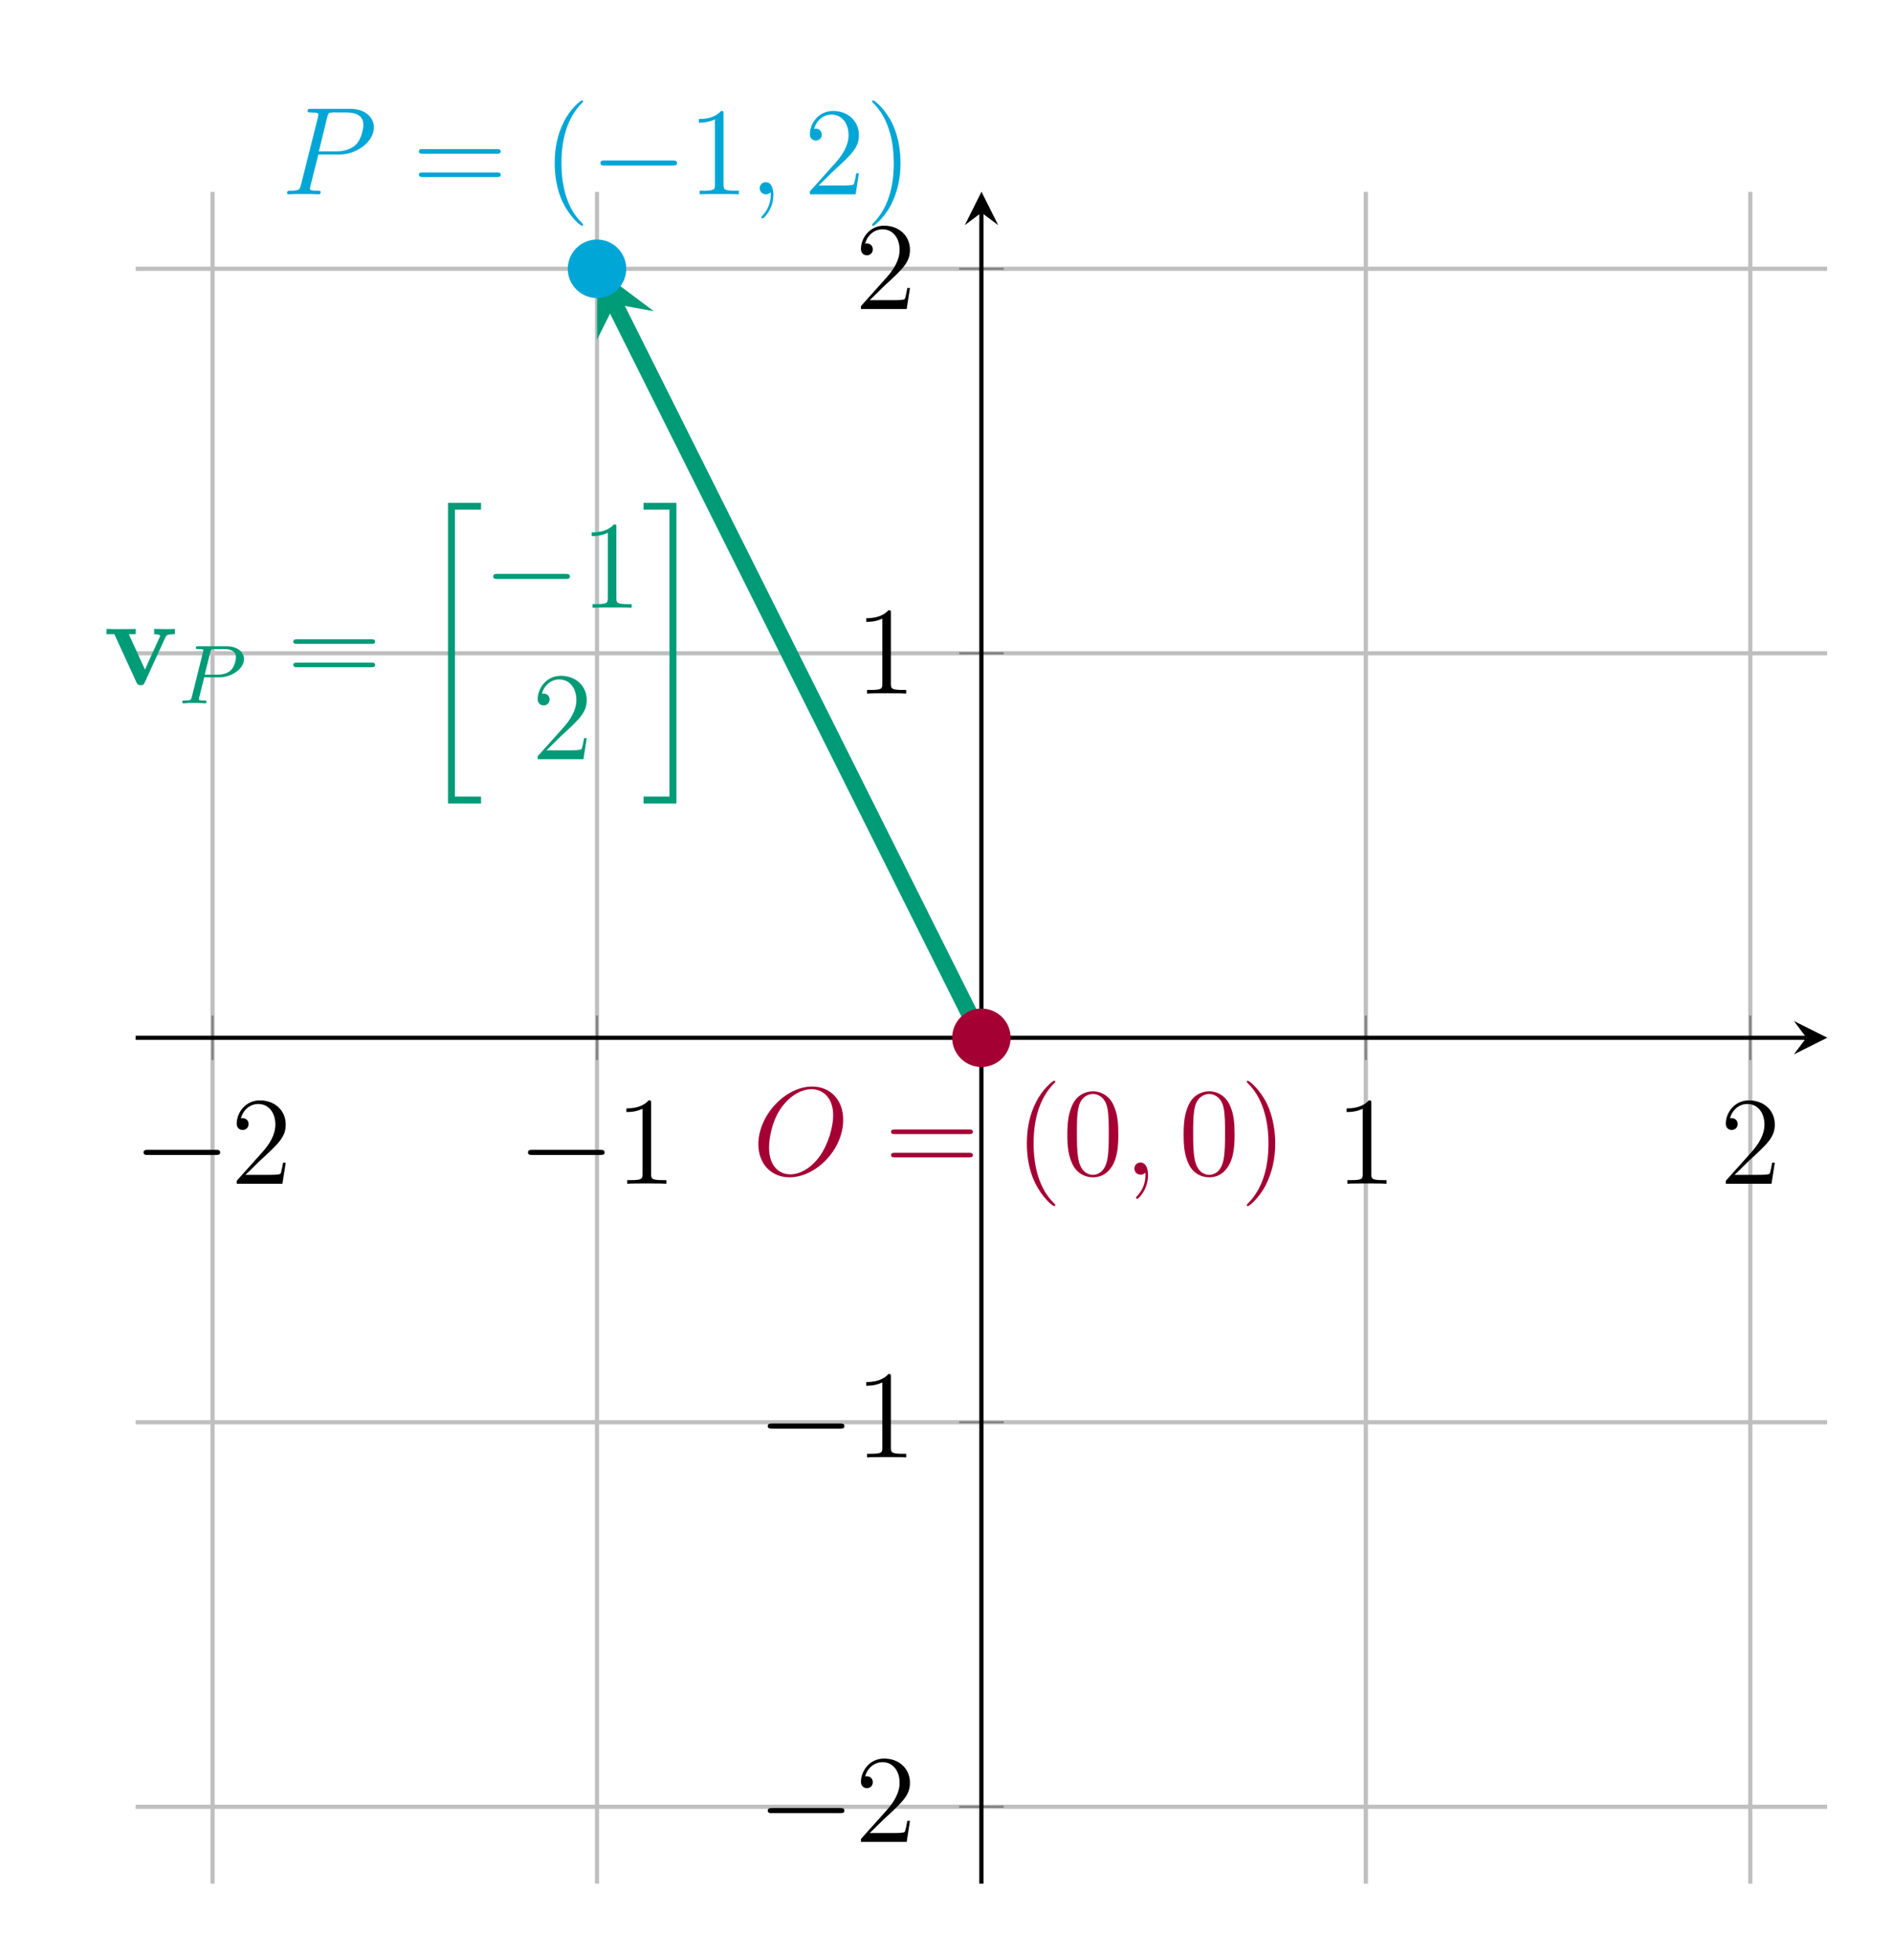 <?xml version="1.0" encoding="UTF-8"?>
<svg xmlns="http://www.w3.org/2000/svg" xmlns:xlink="http://www.w3.org/1999/xlink" width="179.904pt" height="186.27pt" viewBox="0 0 179.904 186.27" version="1.2">
<defs>
<g>
<symbol overflow="visible" id="glyph0-0">
<path style="stroke:none;" d=""/>
</symbol>
<symbol overflow="visible" id="glyph0-1">
<path style="stroke:none;" d="M 7.844 -2.734 C 8.047 -2.734 8.266 -2.734 8.266 -2.969 C 8.266 -3.219 8.047 -3.219 7.844 -3.219 L 1.406 -3.219 C 1.203 -3.219 0.984 -3.219 0.984 -2.969 C 0.984 -2.734 1.203 -2.734 1.406 -2.734 Z M 7.844 -2.734 "/>
</symbol>
<symbol overflow="visible" id="glyph1-0">
<path style="stroke:none;" d=""/>
</symbol>
<symbol overflow="visible" id="glyph1-1">
<path style="stroke:none;" d="M 5.234 -2 L 4.984 -2 C 4.938 -1.797 4.844 -1.141 4.734 -0.953 C 4.641 -0.844 3.969 -0.844 3.609 -0.844 L 1.406 -0.844 C 1.719 -1.125 2.453 -1.875 2.766 -2.172 C 4.578 -3.828 5.234 -4.453 5.234 -5.625 C 5.234 -7 4.156 -7.922 2.781 -7.922 C 1.391 -7.922 0.578 -6.734 0.578 -5.719 C 0.578 -5.109 1.109 -5.109 1.141 -5.109 C 1.391 -5.109 1.703 -5.281 1.703 -5.672 C 1.703 -6 1.469 -6.234 1.141 -6.234 C 1.031 -6.234 1.016 -6.234 0.969 -6.219 C 1.203 -7.031 1.844 -7.578 2.625 -7.578 C 3.625 -7.578 4.25 -6.734 4.25 -5.625 C 4.25 -4.625 3.672 -3.734 2.984 -2.969 L 0.578 -0.281 L 0.578 0 L 4.922 0 Z M 5.234 -2 "/>
</symbol>
<symbol overflow="visible" id="glyph1-2">
<path style="stroke:none;" d="M 3.422 -7.625 C 3.422 -7.906 3.422 -7.922 3.188 -7.922 C 2.906 -7.594 2.312 -7.156 1.078 -7.156 L 1.078 -6.812 C 1.359 -6.812 1.953 -6.812 2.609 -7.125 L 2.609 -0.922 C 2.609 -0.484 2.578 -0.344 1.531 -0.344 L 1.156 -0.344 L 1.156 0 C 1.469 -0.031 2.625 -0.031 3.031 -0.031 C 3.422 -0.031 4.562 -0.031 4.875 0 L 4.875 -0.344 L 4.516 -0.344 C 3.469 -0.344 3.422 -0.484 3.422 -0.922 Z M 3.422 -7.625 "/>
</symbol>
<symbol overflow="visible" id="glyph1-3">
<path style="stroke:none;" d="M 8.031 -3.859 C 8.203 -3.859 8.422 -3.859 8.422 -4.078 C 8.422 -4.297 8.219 -4.297 8.031 -4.297 L 1.031 -4.297 C 0.859 -4.297 0.641 -4.297 0.641 -4.078 C 0.641 -3.859 0.844 -3.859 1.031 -3.859 Z M 8.031 -1.641 C 8.203 -1.641 8.422 -1.641 8.422 -1.859 C 8.422 -2.078 8.219 -2.078 8.031 -2.078 L 1.031 -2.078 C 0.859 -2.078 0.641 -2.078 0.641 -1.875 C 0.641 -1.641 0.844 -1.641 1.031 -1.641 Z M 8.031 -1.641 "/>
</symbol>
<symbol overflow="visible" id="glyph1-4">
<path style="stroke:none;" d="M 3.875 2.891 C 3.875 2.859 3.875 2.828 3.672 2.625 C 2.469 1.422 1.812 -0.531 1.812 -2.969 C 1.812 -5.281 2.375 -7.266 3.75 -8.672 C 3.875 -8.781 3.875 -8.797 3.875 -8.828 C 3.875 -8.906 3.812 -8.922 3.766 -8.922 C 3.609 -8.922 2.625 -8.078 2.047 -6.906 C 1.438 -5.703 1.172 -4.422 1.172 -2.969 C 1.172 -1.906 1.328 -0.484 1.953 0.781 C 2.656 2.219 3.625 2.984 3.766 2.984 C 3.812 2.984 3.875 2.969 3.875 2.891 Z M 3.875 2.891 "/>
</symbol>
<symbol overflow="visible" id="glyph1-5">
<path style="stroke:none;" d="M 3.359 -2.969 C 3.359 -3.875 3.234 -5.344 2.578 -6.734 C 1.875 -8.156 0.891 -8.922 0.766 -8.922 C 0.719 -8.922 0.656 -8.906 0.656 -8.828 C 0.656 -8.797 0.656 -8.781 0.859 -8.578 C 2.047 -7.375 2.719 -5.406 2.719 -2.969 C 2.719 -0.672 2.156 1.328 0.781 2.719 C 0.656 2.828 0.656 2.859 0.656 2.891 C 0.656 2.969 0.719 2.984 0.766 2.984 C 0.922 2.984 1.891 2.125 2.469 0.969 C 3.078 -0.25 3.359 -1.531 3.359 -2.969 Z M 3.359 -2.969 "/>
</symbol>
<symbol overflow="visible" id="glyph1-6">
<path style="stroke:none;" d="M 5.328 -3.812 C 5.328 -4.797 5.281 -5.766 4.844 -6.672 C 4.359 -7.656 3.5 -7.922 2.922 -7.922 C 2.219 -7.922 1.375 -7.578 0.938 -6.578 C 0.609 -5.828 0.484 -5.094 0.484 -3.812 C 0.484 -2.656 0.578 -1.781 1 -0.938 C 1.469 -0.031 2.281 0.25 2.906 0.25 C 3.938 0.25 4.531 -0.375 4.875 -1.062 C 5.312 -1.953 5.328 -3.125 5.328 -3.812 Z M 2.906 0.016 C 2.531 0.016 1.75 -0.203 1.531 -1.5 C 1.391 -2.219 1.391 -3.125 1.391 -3.953 C 1.391 -4.922 1.391 -5.812 1.578 -6.516 C 1.781 -7.312 2.391 -7.672 2.906 -7.672 C 3.359 -7.672 4.047 -7.406 4.281 -6.375 C 4.422 -5.703 4.422 -4.766 4.422 -3.953 C 4.422 -3.156 4.422 -2.25 4.297 -1.531 C 4.078 -0.219 3.328 0.016 2.906 0.016 Z M 2.906 0.016 "/>
</symbol>
<symbol overflow="visible" id="glyph2-0">
<path style="stroke:none;" d=""/>
</symbol>
<symbol overflow="visible" id="glyph2-1">
<path style="stroke:none;" d="M 3.531 -3.781 L 5.531 -3.781 C 7.172 -3.781 8.812 -5 8.812 -6.359 C 8.812 -7.281 8.031 -8.125 6.531 -8.125 L 2.844 -8.125 C 2.625 -8.125 2.516 -8.125 2.516 -7.906 C 2.516 -7.781 2.625 -7.781 2.797 -7.781 C 3.531 -7.781 3.531 -7.688 3.531 -7.562 C 3.531 -7.531 3.531 -7.469 3.484 -7.281 L 1.875 -0.875 C 1.766 -0.469 1.734 -0.344 0.906 -0.344 C 0.672 -0.344 0.562 -0.344 0.562 -0.125 C 0.562 0 0.672 0 0.734 0 C 0.969 0 1.203 -0.031 1.422 -0.031 L 2.828 -0.031 C 3.047 -0.031 3.297 0 3.531 0 C 3.625 0 3.75 0 3.75 -0.219 C 3.75 -0.344 3.641 -0.344 3.469 -0.344 C 2.75 -0.344 2.734 -0.422 2.734 -0.547 C 2.734 -0.609 2.75 -0.688 2.766 -0.75 Z M 4.375 -7.328 C 4.484 -7.766 4.531 -7.781 5 -7.781 L 6.172 -7.781 C 7.078 -7.781 7.812 -7.5 7.812 -6.609 C 7.812 -6.297 7.656 -5.281 7.109 -4.734 C 6.906 -4.531 6.328 -4.078 5.25 -4.078 L 3.578 -4.078 Z M 4.375 -7.328 "/>
</symbol>
<symbol overflow="visible" id="glyph2-2">
<path style="stroke:none;" d="M 2.328 0.047 C 2.328 -0.641 2.094 -1.156 1.609 -1.156 C 1.219 -1.156 1.031 -0.844 1.031 -0.578 C 1.031 -0.328 1.219 0 1.625 0 C 1.781 0 1.906 -0.047 2.016 -0.156 C 2.031 -0.172 2.047 -0.172 2.062 -0.172 C 2.078 -0.172 2.078 -0.016 2.078 0.047 C 2.078 0.438 2.016 1.219 1.328 1.984 C 1.188 2.125 1.188 2.156 1.188 2.172 C 1.188 2.234 1.25 2.297 1.312 2.297 C 1.406 2.297 2.328 1.422 2.328 0.047 Z M 2.328 0.047 "/>
</symbol>
<symbol overflow="visible" id="glyph2-3">
<path style="stroke:none;" d="M 8.641 -5.219 C 8.641 -7.172 7.359 -8.375 5.688 -8.375 C 3.141 -8.375 0.578 -5.641 0.578 -2.891 C 0.578 -1.031 1.812 0.25 3.531 0.25 C 6.031 0.25 8.641 -2.359 8.641 -5.219 Z M 3.609 -0.031 C 2.625 -0.031 1.594 -0.734 1.594 -2.594 C 1.594 -3.672 1.984 -5.453 2.969 -6.641 C 3.828 -7.688 4.828 -8.125 5.625 -8.125 C 6.672 -8.125 7.688 -7.359 7.688 -5.641 C 7.688 -4.578 7.234 -2.922 6.438 -1.797 C 5.578 -0.578 4.484 -0.031 3.609 -0.031 Z M 3.609 -0.031 "/>
</symbol>
<symbol overflow="visible" id="glyph3-0">
<path style="stroke:none;" d=""/>
</symbol>
<symbol overflow="visible" id="glyph3-1">
<path style="stroke:none;" d="M 5.891 -4.5 C 5.984 -4.672 6.031 -4.781 6.781 -4.781 L 6.781 -5.281 C 6.344 -5.266 6.328 -5.266 5.828 -5.266 C 5.516 -5.266 5.484 -5.266 4.812 -5.281 L 4.812 -4.781 C 5.125 -4.781 5.391 -4.719 5.391 -4.625 C 5.391 -4.625 5.391 -4.609 5.328 -4.484 L 3.938 -1.422 L 2.406 -4.781 L 3.062 -4.781 L 3.062 -5.281 C 2.781 -5.266 1.953 -5.266 1.625 -5.266 C 1.281 -5.266 0.594 -5.266 0.281 -5.281 L 0.281 -4.781 L 1.031 -4.781 L 3.125 -0.219 C 3.234 0 3.266 0.062 3.531 0.062 C 3.734 0.062 3.828 0.031 3.922 -0.203 Z M 5.891 -4.5 "/>
</symbol>
<symbol overflow="visible" id="glyph4-0">
<path style="stroke:none;" d=""/>
</symbol>
<symbol overflow="visible" id="glyph4-1">
<path style="stroke:none;" d="M 2.5 -2.469 L 3.938 -2.469 C 5.094 -2.469 6.281 -3.266 6.281 -4.203 C 6.281 -4.875 5.641 -5.422 4.625 -5.422 L 1.938 -5.422 C 1.797 -5.422 1.703 -5.422 1.703 -5.266 C 1.703 -5.156 1.797 -5.156 1.922 -5.156 C 2.188 -5.156 2.422 -5.156 2.422 -5.031 C 2.422 -5 2.406 -5 2.391 -4.891 L 1.328 -0.625 C 1.25 -0.328 1.234 -0.266 0.672 -0.266 C 0.484 -0.266 0.406 -0.266 0.406 -0.109 C 0.406 -0.078 0.422 0 0.531 0 C 0.688 0 0.875 -0.016 1.031 -0.031 L 1.531 -0.031 C 2.297 -0.031 2.5 0 2.562 0 C 2.609 0 2.719 0 2.719 -0.156 C 2.719 -0.266 2.609 -0.266 2.469 -0.266 C 2.453 -0.266 2.312 -0.266 2.172 -0.281 C 2.016 -0.297 2 -0.312 2 -0.391 C 2 -0.422 2.016 -0.469 2.016 -0.516 Z M 3.078 -4.859 C 3.156 -5.141 3.156 -5.156 3.484 -5.156 L 4.359 -5.156 C 5.016 -5.156 5.516 -4.969 5.516 -4.375 C 5.516 -4.281 5.469 -3.578 5.031 -3.141 C 4.906 -3.016 4.531 -2.719 3.75 -2.719 L 2.547 -2.719 Z M 3.078 -4.859 "/>
</symbol>
<symbol overflow="visible" id="glyph5-0">
<path style="stroke:none;" d=""/>
</symbol>
<symbol overflow="visible" id="glyph5-1">
<path style="stroke:none;" d="M 2.969 28.094 L 6.109 28.094 L 6.109 27.438 L 3.625 27.438 L 3.625 0.172 L 6.109 0.172 L 6.109 -0.469 L 2.969 -0.469 Z M 2.969 28.094 "/>
</symbol>
<symbol overflow="visible" id="glyph5-2">
<path style="stroke:none;" d="M 2.641 27.438 L 0.172 27.438 L 0.172 28.094 L 3.297 28.094 L 3.297 -0.469 L 0.172 -0.469 L 0.172 0.172 L 2.641 0.172 Z M 2.641 27.438 "/>
</symbol>
</g>
</defs>
<g id="surface1">
<path style="fill:none;stroke-width:0.399;stroke-linecap:butt;stroke-linejoin:miter;stroke:rgb(75%,75%,75%);stroke-opacity:1;stroke-miterlimit:10;" d="M 7.336 -0.001 L 7.336 161.395 M 44.018 -0.001 L 44.018 161.395 M 117.379 -0.001 L 117.379 161.395 M 154.061 -0.001 L 154.061 161.395 " transform="matrix(0.996,0,0,-0.996,12.896,178.984)"/>
<path style="fill:none;stroke-width:0.399;stroke-linecap:butt;stroke-linejoin:miter;stroke:rgb(75%,75%,75%);stroke-opacity:1;stroke-miterlimit:10;" d="M -0.001 7.336 L 161.394 7.336 M -0.001 44.019 L 161.394 44.019 M -0.001 117.379 L 161.394 117.379 M -0.001 154.058 L 161.394 154.058 " transform="matrix(0.996,0,0,-0.996,12.896,178.984)"/>
<path style="fill:none;stroke-width:0.199;stroke-linecap:butt;stroke-linejoin:miter;stroke:rgb(50%,50%,50%);stroke-opacity:1;stroke-miterlimit:10;" d="M 7.336 78.572 L 7.336 82.822 M 44.018 78.572 L 44.018 82.822 M 117.379 78.572 L 117.379 82.822 M 154.061 78.572 L 154.061 82.822 " transform="matrix(0.996,0,0,-0.996,12.896,178.984)"/>
<path style="fill:none;stroke-width:0.199;stroke-linecap:butt;stroke-linejoin:miter;stroke:rgb(50%,50%,50%);stroke-opacity:1;stroke-miterlimit:10;" d="M 78.571 7.336 L 82.826 7.336 M 78.571 44.019 L 82.826 44.019 M 78.571 117.379 L 82.826 117.379 M 78.571 154.058 L 82.826 154.058 " transform="matrix(0.996,0,0,-0.996,12.896,178.984)"/>
<path style="fill:none;stroke-width:0.399;stroke-linecap:butt;stroke-linejoin:miter;stroke:rgb(0%,0%,0%);stroke-opacity:1;stroke-miterlimit:10;" d="M -0.001 80.697 L 159.402 80.697 " transform="matrix(0.996,0,0,-0.996,12.896,178.984)"/>
<path style=" stroke:none;fill-rule:nonzero;fill:rgb(0%,0%,0%);fill-opacity:1;" d="M 173.66 98.602 L 170.484 97.012 L 171.676 98.602 L 170.484 100.188 "/>
<path style="fill:none;stroke-width:0.399;stroke-linecap:butt;stroke-linejoin:miter;stroke:rgb(0%,0%,0%);stroke-opacity:1;stroke-miterlimit:10;" d="M 80.696 -0.001 L 80.696 159.403 " transform="matrix(0.996,0,0,-0.996,12.896,178.984)"/>
<path style=" stroke:none;fill-rule:nonzero;fill:rgb(0%,0%,0%);fill-opacity:1;" d="M 93.277 18.219 L 91.691 21.395 L 93.277 20.203 L 94.867 21.395 "/>
<g style="fill:rgb(0%,0%,0%);fill-opacity:1;">
  <use xlink:href="#glyph0-1" x="12.657" y="112.478"/>
</g>
<g style="fill:rgb(0%,0%,0%);fill-opacity:1;">
  <use xlink:href="#glyph1-1" x="21.92" y="112.478"/>
</g>
<g style="fill:rgb(0%,0%,0%);fill-opacity:1;">
  <use xlink:href="#glyph0-1" x="49.194" y="112.478"/>
</g>
<g style="fill:rgb(0%,0%,0%);fill-opacity:1;">
  <use xlink:href="#glyph1-2" x="58.456" y="112.478"/>
</g>
<g style="fill:rgb(0%,0%,0%);fill-opacity:1;">
  <use xlink:href="#glyph1-2" x="126.899" y="112.478"/>
</g>
<g style="fill:rgb(0%,0%,0%);fill-opacity:1;">
  <use xlink:href="#glyph1-1" x="163.437" y="112.478"/>
</g>
<g style="fill:rgb(0%,0%,0%);fill-opacity:1;">
  <use xlink:href="#glyph0-1" x="71.982" y="175.017"/>
</g>
<g style="fill:rgb(0%,0%,0%);fill-opacity:1;">
  <use xlink:href="#glyph1-1" x="81.245" y="175.017"/>
</g>
<g style="fill:rgb(0%,0%,0%);fill-opacity:1;">
  <use xlink:href="#glyph0-1" x="71.982" y="138.48"/>
</g>
<g style="fill:rgb(0%,0%,0%);fill-opacity:1;">
  <use xlink:href="#glyph1-2" x="81.245" y="138.48"/>
</g>
<g style="fill:rgb(0%,0%,0%);fill-opacity:1;">
  <use xlink:href="#glyph1-2" x="81.245" y="65.902"/>
</g>
<g style="fill:rgb(0%,0%,0%);fill-opacity:1;">
  <use xlink:href="#glyph1-1" x="81.245" y="29.365"/>
</g>
<g style="fill:rgb(0%,65.099%,83.922%);fill-opacity:1;">
  <use xlink:href="#glyph2-1" x="26.723" y="18.466"/>
</g>
<g style="fill:rgb(0%,65.099%,83.922%);fill-opacity:1;">
  <use xlink:href="#glyph1-3" x="39.166" y="18.466"/>
</g>
<g style="fill:rgb(0%,65.099%,83.922%);fill-opacity:1;">
  <use xlink:href="#glyph1-4" x="51.546" y="18.466"/>
</g>
<g style="fill:rgb(0%,65.099%,83.922%);fill-opacity:1;">
  <use xlink:href="#glyph0-1" x="56.078" y="18.466"/>
</g>
<g style="fill:rgb(0%,65.099%,83.922%);fill-opacity:1;">
  <use xlink:href="#glyph1-2" x="65.339" y="18.466"/>
</g>
<g style="fill:rgb(0%,65.099%,83.922%);fill-opacity:1;">
  <use xlink:href="#glyph2-2" x="71.17" y="18.466"/>
</g>
<g style="fill:rgb(0%,65.099%,83.922%);fill-opacity:1;">
  <use xlink:href="#glyph1-1" x="76.393" y="18.466"/>
  <use xlink:href="#glyph1-5" x="82.224" y="18.466"/>
</g>
<path style="fill:none;stroke-width:1.594;stroke-linecap:round;stroke-linejoin:miter;stroke:rgb(0%,60.782%,46.666%);stroke-opacity:1;stroke-miterlimit:10;" d="M 80.696 80.697 L 45.708 150.673 " transform="matrix(0.996,0,0,-0.996,12.896,178.984)"/>
<path style=" stroke:none;fill-rule:nonzero;fill:rgb(0%,60.782%,46.666%);fill-opacity:1;" d="M 56.742 25.527 L 56.742 32.27 L 58.426 28.898 L 62.137 29.574 "/>
<g style="fill:rgb(0%,60.782%,46.666%);fill-opacity:1;">
  <use xlink:href="#glyph3-1" x="9.837" y="65.042"/>
</g>
<g style="fill:rgb(0%,60.782%,46.666%);fill-opacity:1;">
  <use xlink:href="#glyph4-1" x="16.907" y="66.828"/>
</g>
<g style="fill:rgb(0%,60.782%,46.666%);fill-opacity:1;">
  <use xlink:href="#glyph1-3" x="27.231" y="65.042"/>
</g>
<g style="fill:rgb(0%,60.782%,46.666%);fill-opacity:1;">
  <use xlink:href="#glyph5-1" x="39.608" y="48.251"/>
</g>
<g style="fill:rgb(0%,60.782%,46.666%);fill-opacity:1;">
  <use xlink:href="#glyph0-1" x="45.893" y="57.748"/>
</g>
<g style="fill:rgb(0%,60.782%,46.666%);fill-opacity:1;">
  <use xlink:href="#glyph1-2" x="55.155" y="57.748"/>
</g>
<g style="fill:rgb(0%,60.782%,46.666%);fill-opacity:1;">
  <use xlink:href="#glyph1-1" x="50.525" y="72.137"/>
</g>
<g style="fill:rgb(0%,60.782%,46.666%);fill-opacity:1;">
  <use xlink:href="#glyph5-2" x="60.986" y="48.251"/>
</g>
<g style="fill:rgb(64.705%,0%,20.392%);fill-opacity:1;">
  <use xlink:href="#glyph2-3" x="71.494" y="111.618"/>
</g>
<g style="fill:rgb(64.705%,0%,20.392%);fill-opacity:1;">
  <use xlink:href="#glyph1-3" x="84.038" y="111.618"/>
</g>
<g style="fill:rgb(64.705%,0%,20.392%);fill-opacity:1;">
  <use xlink:href="#glyph1-4" x="96.418" y="111.618"/>
  <use xlink:href="#glyph1-6" x="100.953" y="111.618"/>
</g>
<g style="fill:rgb(64.705%,0%,20.392%);fill-opacity:1;">
  <use xlink:href="#glyph2-2" x="106.779" y="111.618"/>
</g>
<g style="fill:rgb(64.705%,0%,20.392%);fill-opacity:1;">
  <use xlink:href="#glyph1-6" x="112.003" y="111.618"/>
  <use xlink:href="#glyph1-5" x="117.833" y="111.618"/>
</g>
<path style="fill-rule:nonzero;fill:rgb(0%,65.099%,83.922%);fill-opacity:1;stroke-width:1.594;stroke-linecap:butt;stroke-linejoin:miter;stroke:rgb(0%,65.099%,83.922%);stroke-opacity:1;stroke-miterlimit:10;" d="M 46.01 154.058 C 46.01 155.16 45.116 156.054 44.018 156.054 C 42.916 156.054 42.026 155.16 42.026 154.058 C 42.026 152.96 42.916 152.065 44.018 152.065 C 45.116 152.065 46.01 152.96 46.01 154.058 Z M 46.01 154.058 " transform="matrix(0.996,0,0,-0.996,12.896,178.984)"/>
<path style="fill-rule:nonzero;fill:rgb(64.705%,0%,20.392%);fill-opacity:1;stroke-width:1.594;stroke-linecap:butt;stroke-linejoin:miter;stroke:rgb(64.705%,0%,20.392%);stroke-opacity:1;stroke-miterlimit:10;" d="M 82.689 80.697 C 82.689 81.799 81.798 82.689 80.696 82.689 C 79.598 82.689 78.704 81.799 78.704 80.697 C 78.704 79.599 79.598 78.705 80.696 78.705 C 81.798 78.705 82.689 79.599 82.689 80.697 Z M 82.689 80.697 " transform="matrix(0.996,0,0,-0.996,12.896,178.984)"/>
</g>
</svg>
